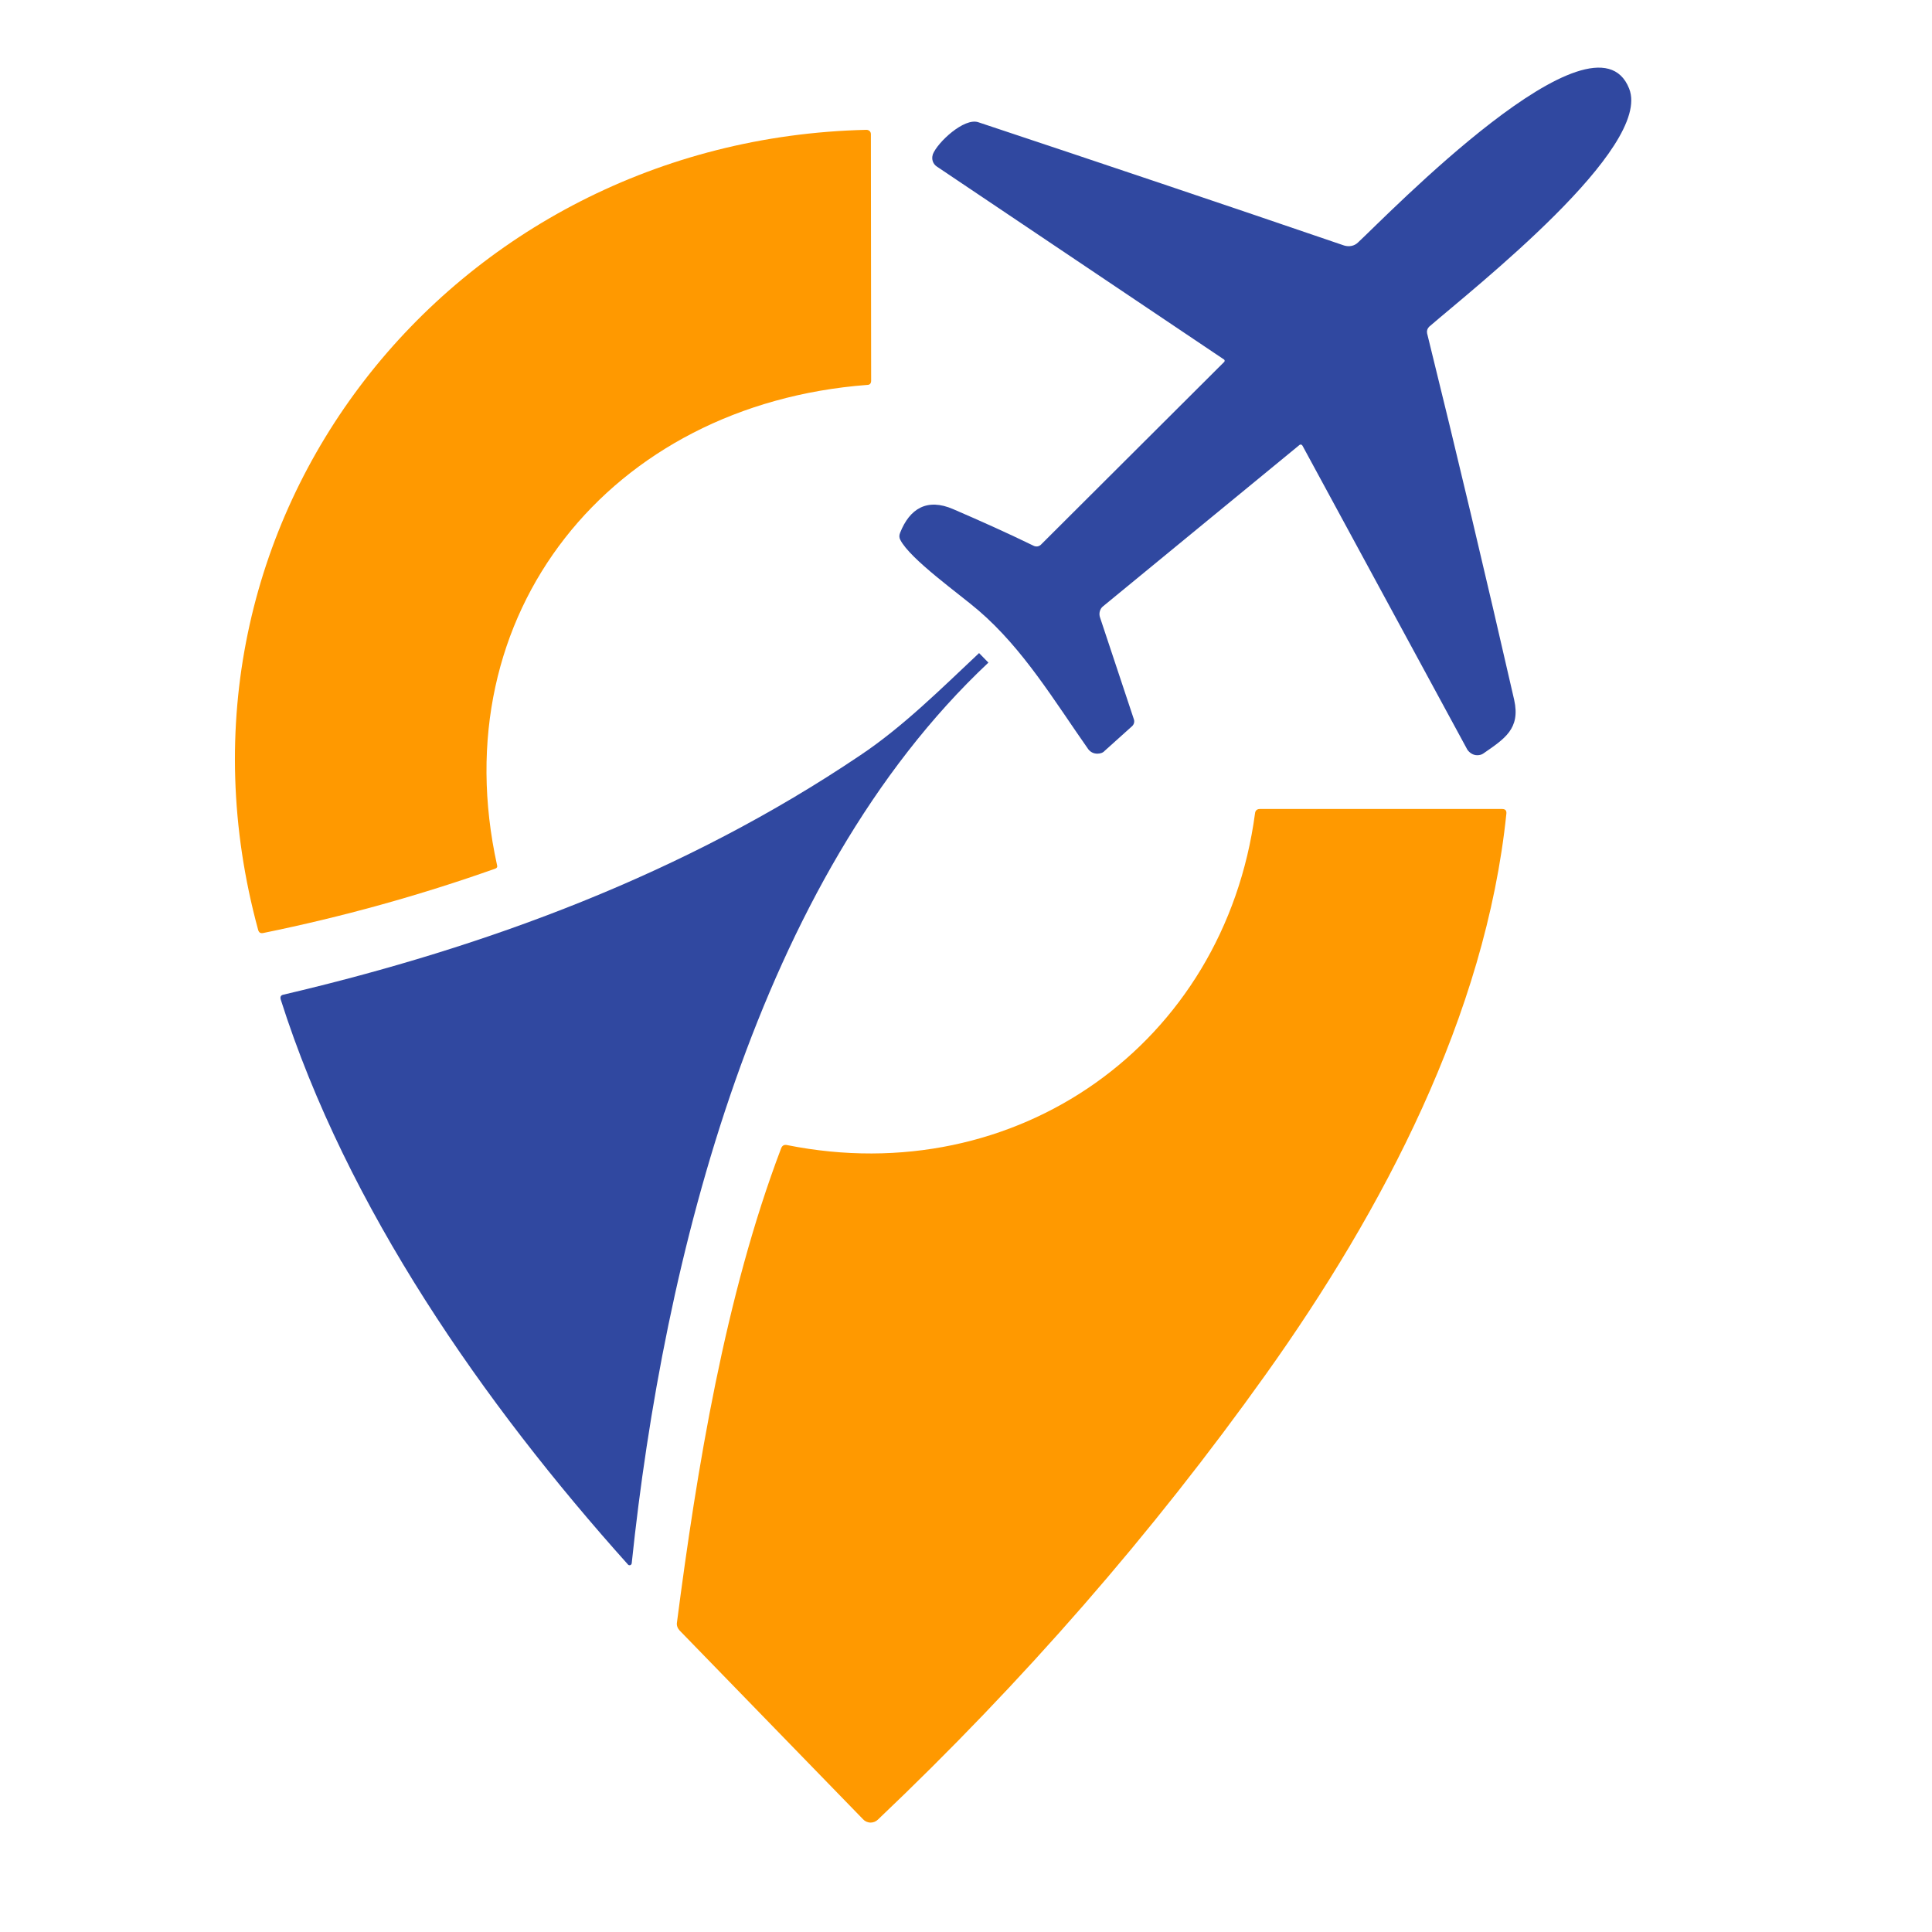 <?xml version="1.0" encoding="UTF-8"?>
<svg xmlns="http://www.w3.org/2000/svg" xmlns:xlink="http://www.w3.org/1999/xlink" width="40" zoomAndPan="magnify" viewBox="0 0 30 30" height="40" preserveAspectRatio="xMidYMid meet" version="1.2">
  <defs>
    <clipPath id="020f884624">
      <path d="M 10 12 L 24 12 L 24 28.309 L 10 28.309 Z M 10 12 "></path>
    </clipPath>
    <clipPath id="cfa027bdf7">
      <path d="M 7.43 16.48 L 9.535 16.48 L 9.535 18.582 L 7.43 18.582 Z M 7.43 16.48 "></path>
    </clipPath>
    <clipPath id="0e7288dd09">
      <path d="M 8.484 16.48 C 7.902 16.48 7.43 16.949 7.43 17.531 C 7.43 18.113 7.902 18.582 8.484 18.582 C 9.066 18.582 9.535 18.113 9.535 17.531 C 9.535 16.949 9.066 16.48 8.484 16.48 Z M 8.484 16.48 "></path>
    </clipPath>
  </defs>
  <g id="10cbe4721f">
    <path style=" stroke:none;fill-rule:evenodd;fill:#3048a0;fill-opacity:1;" d="M 14.484 2.398 C 14.559 2.207 14.973 1.824 15.191 1.898 C 17.094 2.531 18.988 3.168 20.871 3.812 C 20.949 3.836 21.031 3.82 21.086 3.766 C 21.531 3.355 24.758 0.012 25.297 1.375 C 25.664 2.293 22.891 4.469 22.191 5.074 C 22.164 5.102 22.152 5.137 22.16 5.176 C 22.629 7.074 23.078 8.969 23.512 10.867 C 23.613 11.32 23.359 11.473 23.035 11.699 C 23.008 11.719 22.973 11.727 22.938 11.727 C 22.875 11.727 22.82 11.691 22.785 11.641 L 20.23 6.93 C 20.215 6.898 20.191 6.895 20.168 6.918 L 17.129 9.414 C 17.078 9.453 17.059 9.527 17.082 9.59 L 17.605 11.164 C 17.621 11.203 17.609 11.25 17.578 11.277 L 17.152 11.66 C 17.125 11.691 17.082 11.703 17.039 11.703 C 16.984 11.703 16.934 11.68 16.898 11.633 C 16.371 10.883 15.891 10.078 15.195 9.48 C 14.906 9.23 14.133 8.684 13.98 8.383 C 13.961 8.348 13.961 8.312 13.977 8.273 C 14.125 7.898 14.395 7.73 14.801 7.906 C 15.227 8.09 15.645 8.277 16.055 8.477 C 16.09 8.492 16.133 8.488 16.164 8.457 L 19.004 5.625 C 19.012 5.621 19.016 5.613 19.016 5.602 C 19.016 5.594 19.012 5.582 19 5.578 L 14.547 2.586 C 14.488 2.547 14.461 2.473 14.484 2.402 Z M 14.484 2.398 "></path>
    <path style=" stroke:none;fill-rule:evenodd;fill:#ff9900;fill-opacity:1;" d="M 4.008 14.438 C 2.277 8.082 7.008 2.164 13.453 2.016 C 13.492 2.016 13.523 2.043 13.523 2.082 L 13.527 5.91 C 13.527 5.953 13.508 5.977 13.465 5.977 C 9.477 6.281 6.855 9.527 7.719 13.438 C 7.727 13.461 7.715 13.48 7.691 13.488 C 6.512 13.906 5.312 14.238 4.086 14.488 C 4.043 14.496 4.02 14.48 4.008 14.438 Z M 4.008 14.438 "></path>
    <path style=" stroke:none;fill-rule:evenodd;fill:#3048a0;fill-opacity:1;" d="M 9.809 24.277 C 9.805 24.293 9.793 24.305 9.777 24.305 C 9.766 24.305 9.758 24.301 9.754 24.297 C 7.508 21.793 5.387 18.754 4.359 15.52 C 4.348 15.48 4.359 15.453 4.402 15.445 C 7.582 14.699 10.641 13.559 13.355 11.73 C 14.016 11.289 14.605 10.703 15.203 10.141 L 15.348 10.289 C 11.758 13.66 10.301 19.574 9.809 24.277 Z M 9.809 24.277 "></path>
    <g clip-rule="nonzero" clip-path="url(#020f884624)">
      <path style=" stroke:none;fill-rule:evenodd;fill:#ff9900;fill-opacity:1;" d="M 13.402 28.25 L 10.551 25.316 C 10.52 25.281 10.504 25.238 10.512 25.191 C 10.82 22.82 11.258 20.125 12.129 17.832 C 12.145 17.789 12.176 17.77 12.223 17.781 C 15.777 18.492 19.008 16.219 19.488 12.629 C 19.492 12.586 19.52 12.562 19.562 12.562 L 23.324 12.562 C 23.375 12.562 23.395 12.586 23.391 12.633 C 23.07 15.758 21.473 18.793 19.656 21.34 C 17.891 23.816 15.883 26.117 13.633 28.254 C 13.602 28.285 13.559 28.301 13.52 28.301 C 13.473 28.301 13.43 28.281 13.402 28.25 Z M 13.402 28.25 "></path>
    </g>
    <g clip-rule="nonzero" clip-path="url(#cfa027bdf7)">
      <g clip-rule="nonzero" clip-path="url(#0e7288dd09)">
        <path style=" stroke:none;fill-rule:nonzero;fill:#3048a0;fill-opacity:1;" d="M 7.43 16.48 L 9.535 16.48 L 9.535 18.582 L 7.43 18.582 Z M 7.43 16.48 "></path>
      </g>
    </g>
  </g>
</svg>
